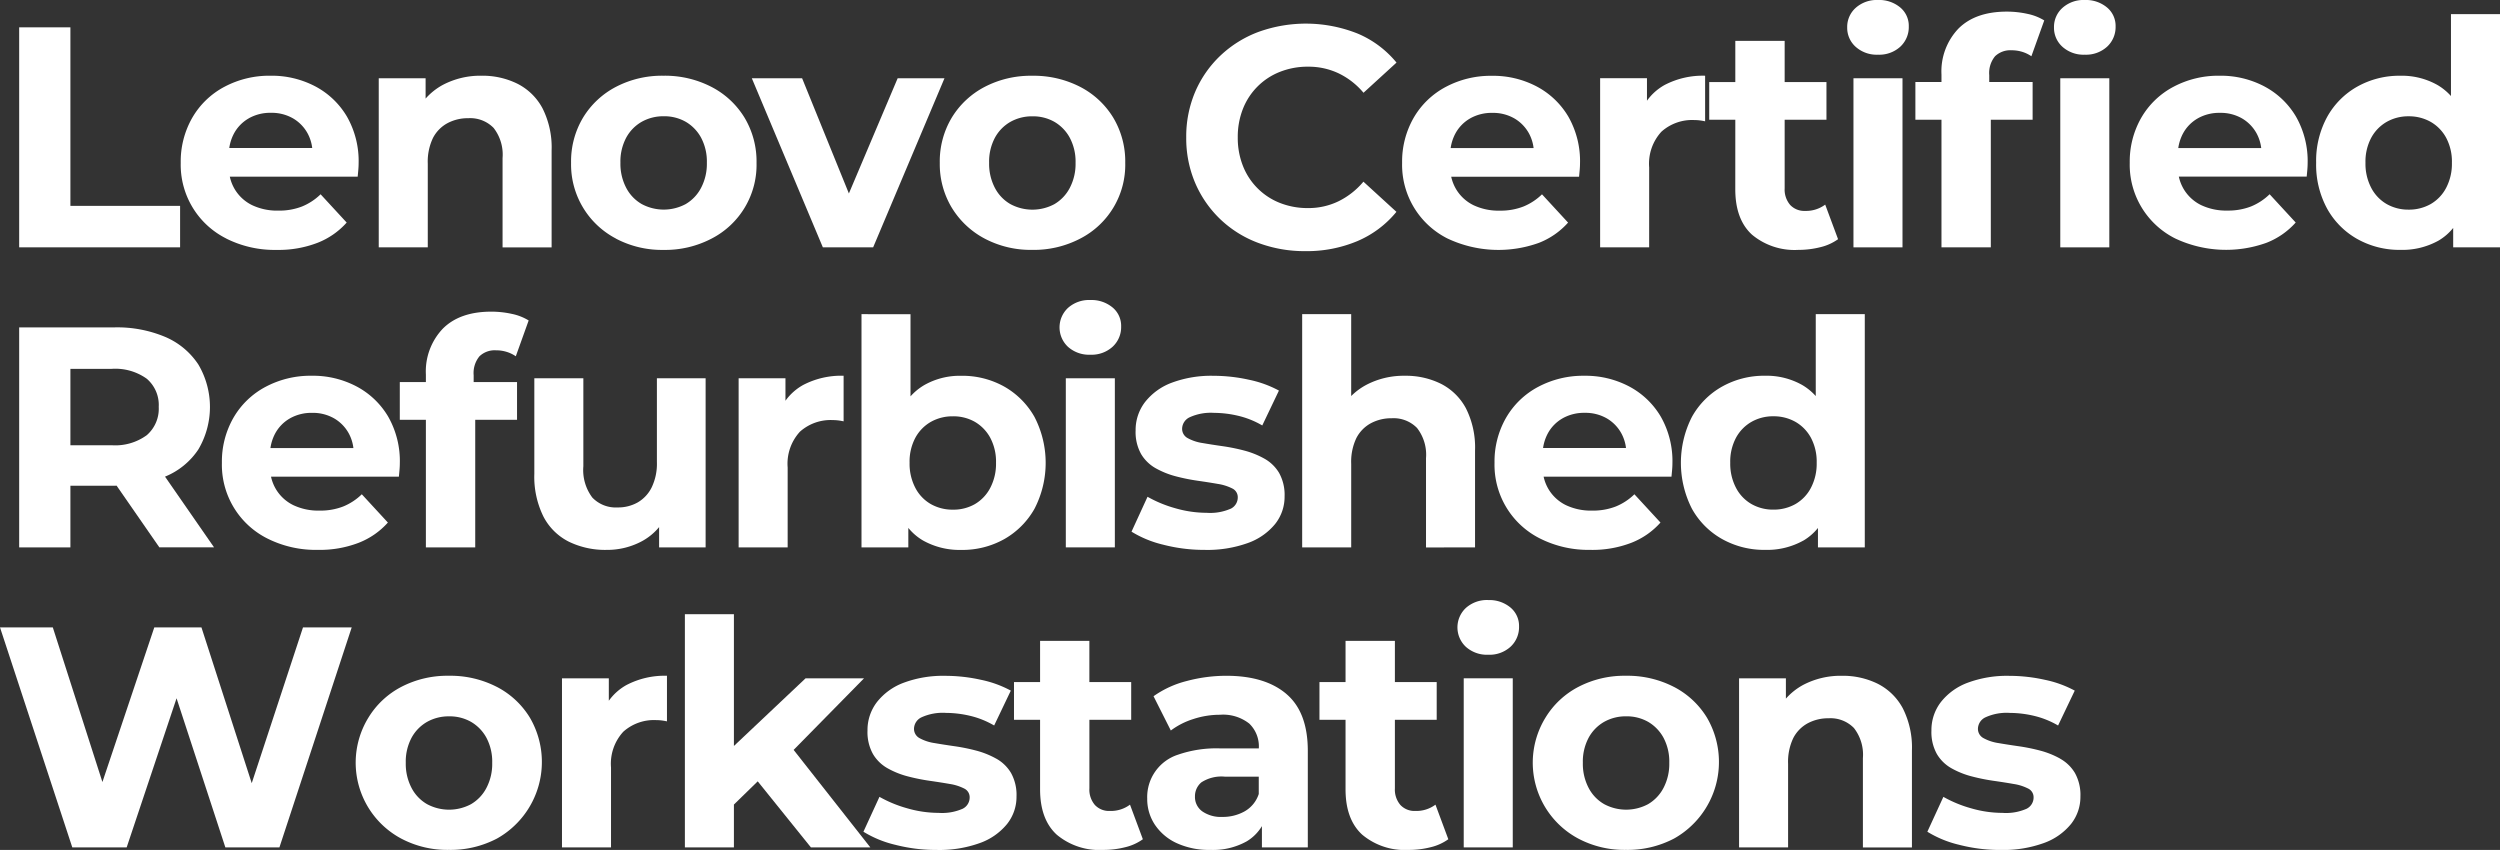 <svg id="Grupo_28012" data-name="Grupo 28012" xmlns="http://www.w3.org/2000/svg" xmlns:xlink="http://www.w3.org/1999/xlink" width="349.973" height="118.979" viewBox="0 0 349.973 118.979">
  <rect x="0" y="0" width="349.973" height="118.979" fill="#333333" stroke="none"/>
  <defs>
    <clipPath id="clip-path">
      <rect id="Rectángulo_11582" data-name="Rectángulo 11582" width="349.973" height="118.979" transform="translate(0 0)" fill="none"/>
    </clipPath>
  </defs>
  <path id="Trazado_28798" data-name="Trazado 28798" d="M25.212,28.82H9.856V3.828H2.684v30.8H25.212Z" fill="#fff"/>
  <g id="Grupo_28011" data-name="Grupo 28011">
    <g id="Grupo_28010" data-name="Grupo 28010" clip-path="url(#clip-path)">
      <path id="Trazado_28799" data-name="Trazado 28799" d="M31.68,33.4a15.092,15.092,0,0,0,7.084,1.584,15.143,15.143,0,0,0,5.676-.989,10.652,10.652,0,0,0,4.092-2.838l-3.652-3.96a8.084,8.084,0,0,1-2.618,1.716,8.784,8.784,0,0,1-3.278.571,8.187,8.187,0,0,1-3.7-.769,5.8,5.8,0,0,1-2.42-2.222,5.876,5.876,0,0,1-.693-1.761h17.9q.044-.439.088-.945c.029-.337.044-.639.044-.9a12.567,12.567,0,0,0-1.628-6.555A11.242,11.242,0,0,0,44.154,12.1a13.088,13.088,0,0,0-6.27-1.5,13.4,13.4,0,0,0-6.49,1.563A11.287,11.287,0,0,0,26.906,16.5,12.313,12.313,0,0,0,25.3,22.792a11.536,11.536,0,0,0,6.38,10.6m3.146-16.829a6.115,6.115,0,0,1,3.1-.771,6,6,0,0,1,3.08.771A5.463,5.463,0,0,1,43.076,18.7a5.743,5.743,0,0,1,.632,2.023H32.094a6.216,6.216,0,0,1,.642-2,5.367,5.367,0,0,1,2.09-2.155" fill="#fff"/>
      <path id="Trazado_28800" data-name="Trazado 28800" d="M59.884,22.923a7.684,7.684,0,0,1,.726-3.607,4.917,4.917,0,0,1,2.024-2.069,6.038,6.038,0,0,1,2.926-.7A4.572,4.572,0,0,1,69.1,17.907a6.086,6.086,0,0,1,1.254,4.224v12.5H77.22V21.075a12.168,12.168,0,0,0-1.276-5.918,8.15,8.15,0,0,0-3.5-3.432A11.025,11.025,0,0,0,67.408,10.6,11.254,11.254,0,0,0,62,11.879a8.82,8.82,0,0,0-2.42,1.922V10.955H53.02V34.627h6.864Z" fill="#fff"/>
      <path id="Trazado_28801" data-name="Trazado 28801" d="M86.217,33.4a13.768,13.768,0,0,0,6.666,1.584A13.988,13.988,0,0,0,99.615,33.4a11.6,11.6,0,0,0,6.292-10.6,11.912,11.912,0,0,0-1.672-6.315,11.708,11.708,0,0,0-4.62-4.311A14.164,14.164,0,0,0,92.883,10.6a13.94,13.94,0,0,0-6.666,1.563,11.734,11.734,0,0,0-4.6,4.311,11.912,11.912,0,0,0-1.672,6.315,11.7,11.7,0,0,0,6.27,10.6m1.452-14.124a5.672,5.672,0,0,1,2.178-2.222,6.167,6.167,0,0,1,3.08-.769,6.047,6.047,0,0,1,3.058.769,5.729,5.729,0,0,1,2.156,2.222,7.1,7.1,0,0,1,.814,3.521,7.245,7.245,0,0,1-.814,3.519,5.65,5.65,0,0,1-2.156,2.267,6.508,6.508,0,0,1-6.138,0,5.594,5.594,0,0,1-2.178-2.267,7.245,7.245,0,0,1-.814-3.519,7.1,7.1,0,0,1,.814-3.521" fill="#fff"/>
      <path id="Trazado_28802" data-name="Trazado 28802" d="M122.231,34.627l9.988-23.672h-6.556l-6.827,16.128-6.549-16.128h-7.04l9.944,23.672Z" fill="#fff"/>
      <path id="Trazado_28803" data-name="Trazado 28803" d="M133.231,29.061a11.884,11.884,0,0,0,4.6,4.334,13.768,13.768,0,0,0,6.666,1.584,13.989,13.989,0,0,0,6.732-1.584,11.6,11.6,0,0,0,6.292-10.6,11.912,11.912,0,0,0-1.672-6.315,11.708,11.708,0,0,0-4.62-4.311,14.164,14.164,0,0,0-6.732-1.563,13.94,13.94,0,0,0-6.666,1.563,11.734,11.734,0,0,0-4.6,4.311,11.912,11.912,0,0,0-1.672,6.315,11.819,11.819,0,0,0,1.672,6.269m6.05-9.79a5.672,5.672,0,0,1,2.178-2.222,6.167,6.167,0,0,1,3.08-.769,6.047,6.047,0,0,1,3.058.769,5.729,5.729,0,0,1,2.156,2.222,7.1,7.1,0,0,1,.814,3.521,7.245,7.245,0,0,1-.814,3.519,5.65,5.65,0,0,1-2.156,2.267,6.508,6.508,0,0,1-6.138,0,5.594,5.594,0,0,1-2.178-2.267,7.245,7.245,0,0,1-.814-3.519,7.1,7.1,0,0,1,.814-3.521" fill="#fff"/>
      <path id="Trazado_28804" data-name="Trazado 28804" d="M170.806,30.668a15.552,15.552,0,0,0,5.3,3.322,18.442,18.442,0,0,0,6.622,1.166,18.218,18.218,0,0,0,7.3-1.408,14.268,14.268,0,0,0,5.456-4.092l-4.62-4.224a10.716,10.716,0,0,1-3.5,2.75,9.612,9.612,0,0,1-4.246.946,10.515,10.515,0,0,1-3.96-.726A9.145,9.145,0,0,1,174,23.231a10.626,10.626,0,0,1-.726-4,10.638,10.638,0,0,1,.726-4,9.147,9.147,0,0,1,5.17-5.17,10.515,10.515,0,0,1,3.96-.726,9.822,9.822,0,0,1,4.246.924,10.461,10.461,0,0,1,3.5,2.728l4.62-4.224a14.076,14.076,0,0,0-5.456-4.07,19.554,19.554,0,0,0-13.882-.22,15.793,15.793,0,0,0-5.324,3.322,15.261,15.261,0,0,0-3.52,5.06,15.925,15.925,0,0,0-1.254,6.38,15.922,15.922,0,0,0,1.254,6.38,15.413,15.413,0,0,0,3.5,5.06" fill="#fff"/>
      <path id="Trazado_28805" data-name="Trazado 28805" d="M202.662,33.4a16.7,16.7,0,0,0,12.76.6,10.652,10.652,0,0,0,4.092-2.838l-3.652-3.96a8.084,8.084,0,0,1-2.618,1.716,8.784,8.784,0,0,1-3.278.571,8.187,8.187,0,0,1-3.7-.769,5.8,5.8,0,0,1-2.42-2.222,5.876,5.876,0,0,1-.693-1.761h17.9q.043-.439.088-.945c.029-.337.044-.639.044-.9a12.567,12.567,0,0,0-1.628-6.555,11.242,11.242,0,0,0-4.422-4.225,13.088,13.088,0,0,0-6.27-1.5,13.4,13.4,0,0,0-6.49,1.563,11.287,11.287,0,0,0-4.488,4.334,12.313,12.313,0,0,0-1.606,6.292,11.536,11.536,0,0,0,6.38,10.6m3.146-16.829a6.115,6.115,0,0,1,3.1-.771,6,6,0,0,1,3.08.771,5.463,5.463,0,0,1,2.068,2.134,5.743,5.743,0,0,1,.632,2.023H203.076a6.216,6.216,0,0,1,.642-2,5.367,5.367,0,0,1,2.09-2.155" fill="#fff"/>
      <path id="Trazado_28806" data-name="Trazado 28806" d="M230.866,23.452a6.62,6.62,0,0,1,1.716-5.017,6.438,6.438,0,0,1,4.62-1.628,6.538,6.538,0,0,1,.726.044q.374.047.77.133V10.6a11.516,11.516,0,0,0-5.676,1.3,7.548,7.548,0,0,0-2.464,2.2v-3.15H224V34.628h6.864Z" fill="#fff"/>
      <path id="Trazado_28807" data-name="Trazado 28807" d="M242.921,26.488q0,4.222,2.332,6.357a9.285,9.285,0,0,0,6.512,2.134,12.4,12.4,0,0,0,3.058-.374,7.025,7.025,0,0,0,2.486-1.121l-1.8-4.841a4.476,4.476,0,0,1-2.816.881,2.7,2.7,0,0,1-2.09-.837,3.312,3.312,0,0,1-.77-2.332V16.763h5.852V11.484h-5.852V5.719h-6.908v5.765h-3.652v5.279h3.652Z" fill="#fff"/>
      <rect id="Rectángulo_11578" data-name="Rectángulo 11578" width="6.864" height="23.672" transform="translate(259.465 10.955)" fill="#fff"/>
      <path id="Trazado_28808" data-name="Trazado 28808" d="M262.9,7.656a4.363,4.363,0,0,0,3.124-1.122A3.736,3.736,0,0,0,267.209,3.7,3.343,3.343,0,0,0,266,1.034,4.6,4.6,0,0,0,262.9,0a4.42,4.42,0,0,0-3.124,1.1,3.571,3.571,0,0,0-1.188,2.729,3.564,3.564,0,0,0,1.188,2.727,4.412,4.412,0,0,0,3.124,1.1" fill="#fff"/>
      <path id="Trazado_28809" data-name="Trazado 28809" d="M291.849,0a4.416,4.416,0,0,0-3.124,1.1,3.568,3.568,0,0,0-1.188,2.728,3.568,3.568,0,0,0,1.188,2.728,4.416,4.416,0,0,0,3.124,1.1,4.363,4.363,0,0,0,3.124-1.122A3.736,3.736,0,0,0,296.161,3.7a3.342,3.342,0,0,0-1.21-2.662A4.61,4.61,0,0,0,291.849,0" fill="#fff"/>
      <path id="Trazado_28810" data-name="Trazado 28810" d="M271.785,34.627h6.908V16.763h5.852v-5.28h-6.072v-.968a3.672,3.672,0,0,1,.814-2.64,3.076,3.076,0,0,1,2.31-.836,4.98,4.98,0,0,1,1.5.22,4.685,4.685,0,0,1,1.276.616l1.8-5.016a7.31,7.31,0,0,0-2.376-.924,13.432,13.432,0,0,0-2.86-.308q-4.4,0-6.776,2.376a8.681,8.681,0,0,0-2.376,6.424v1.056h-3.652v5.28h3.652Z" fill="#fff"/>
      <rect id="Rectángulo_11579" data-name="Rectángulo 11579" width="6.864" height="23.672" transform="translate(288.417 10.955)" fill="#fff"/>
      <path id="Trazado_28811" data-name="Trazado 28811" d="M316.995,12.1a13.088,13.088,0,0,0-6.27-1.5,13.4,13.4,0,0,0-6.49,1.563,11.287,11.287,0,0,0-4.488,4.334,12.313,12.313,0,0,0-1.606,6.292,11.536,11.536,0,0,0,6.38,10.6,16.7,16.7,0,0,0,12.76.6,10.652,10.652,0,0,0,4.092-2.838l-3.652-3.96a8.085,8.085,0,0,1-2.618,1.716,8.784,8.784,0,0,1-3.278.571,8.187,8.187,0,0,1-3.7-.769,5.8,5.8,0,0,1-2.42-2.222,5.876,5.876,0,0,1-.693-1.761h17.9q.043-.439.088-.945c.029-.337.044-.639.044-.9a12.566,12.566,0,0,0-1.628-6.555,11.242,11.242,0,0,0-4.422-4.225m-9.328,4.467a6.115,6.115,0,0,1,3.1-.771,6,6,0,0,1,3.08.771,5.463,5.463,0,0,1,2.068,2.134,5.743,5.743,0,0,1,.632,2.023H304.935a6.216,6.216,0,0,1,.642-2,5.367,5.367,0,0,1,2.09-2.155" fill="#fff"/>
      <path id="Trazado_28812" data-name="Trazado 28812" d="M343.109,1.979V13.444a7.984,7.984,0,0,0-1.848-1.521,10.135,10.135,0,0,0-5.236-1.32A12.029,12.029,0,0,0,330,12.122a10.979,10.979,0,0,0-4.224,4.246,12.85,12.85,0,0,0-1.54,6.423,12.848,12.848,0,0,0,1.54,6.424A10.972,10.972,0,0,0,330,33.461a12.028,12.028,0,0,0,6.028,1.518,10.417,10.417,0,0,0,5.346-1.3,7.561,7.561,0,0,0,2.046-1.77v2.716h6.556V1.979Zm-.682,24.332a5.6,5.6,0,0,1-2.178,2.267,6.157,6.157,0,0,1-3.08.769,6.069,6.069,0,0,1-3.036-.769,5.588,5.588,0,0,1-2.178-2.267,7.246,7.246,0,0,1-.814-3.52,7.1,7.1,0,0,1,.814-3.52,5.666,5.666,0,0,1,2.178-2.222,6.079,6.079,0,0,1,3.036-.769,6.167,6.167,0,0,1,3.08.769,5.679,5.679,0,0,1,2.178,2.222,7.109,7.109,0,0,1,.814,3.52,7.258,7.258,0,0,1-.814,3.52" fill="#fff"/>
      <path id="Trazado_28813" data-name="Trazado 28813" d="M9.856,68h6.16c.106,0,.2-.011.308-.012l5.984,8.636h7.656L23.1,66.721c.014-.006.03-.009.044-.015a10.225,10.225,0,0,0,4.62-3.785,11.691,11.691,0,0,0,0-11.9,10.454,10.454,0,0,0-4.62-3.85,17.331,17.331,0,0,0-7.128-1.341H2.684v30.8H9.856ZM20.548,53.021a4.831,4.831,0,0,1,1.672,3.938,4.893,4.893,0,0,1-1.672,3.96,7.475,7.475,0,0,1-4.928,1.409H9.856V51.635H15.62a7.566,7.566,0,0,1,4.928,1.386" fill="#fff"/>
      <path id="Trazado_28814" data-name="Trazado 28814" d="M43.648,52.6a13.4,13.4,0,0,0-6.49,1.563A11.287,11.287,0,0,0,32.67,58.5a12.313,12.313,0,0,0-1.606,6.292,11.536,11.536,0,0,0,6.38,10.6,15.092,15.092,0,0,0,7.084,1.584A15.143,15.143,0,0,0,50.2,75.99,10.652,10.652,0,0,0,54.3,73.152l-3.652-3.96a8.084,8.084,0,0,1-2.618,1.716,8.784,8.784,0,0,1-3.278.571,8.187,8.187,0,0,1-3.7-.769,5.8,5.8,0,0,1-2.42-2.222,5.876,5.876,0,0,1-.693-1.761h17.9q.044-.439.088-.945c.029-.337.044-.639.044-.9a12.567,12.567,0,0,0-1.628-6.555A11.242,11.242,0,0,0,49.918,54.1a13.088,13.088,0,0,0-6.27-1.5M40.59,58.566a6.115,6.115,0,0,1,3.1-.771,6,6,0,0,1,3.08.771A5.463,5.463,0,0,1,48.84,60.7a5.743,5.743,0,0,1,.632,2.023H37.858a6.216,6.216,0,0,1,.642-2,5.367,5.367,0,0,1,2.09-2.155" fill="#fff"/>
      <path id="Trazado_28815" data-name="Trazado 28815" d="M67.121,49.876a3.076,3.076,0,0,1,2.31-.836,4.98,4.98,0,0,1,1.5.22,4.686,4.686,0,0,1,1.276.616l1.8-5.016a7.31,7.31,0,0,0-2.376-.924,13.368,13.368,0,0,0-2.86-.308q-4.4,0-6.776,2.376a8.682,8.682,0,0,0-2.376,6.424v1.056H55.967v5.28h3.652V76.628h6.908V58.764h5.852v-5.28H66.307v-.968a3.67,3.67,0,0,1,.814-2.64" fill="#fff"/>
      <path id="Trazado_28816" data-name="Trazado 28816" d="M84.919,76.979a10.263,10.263,0,0,0,5.016-1.254,8.165,8.165,0,0,0,2.332-1.936v2.838h6.512V52.956h-6.82V64.7a7.628,7.628,0,0,1-.726,3.519,4.969,4.969,0,0,1-1.958,2.112,5.567,5.567,0,0,1-2.816.705,4.533,4.533,0,0,1-3.542-1.386,6.4,6.4,0,0,1-1.254-4.378V52.956H74.8V66.332a12.555,12.555,0,0,0,1.276,5.984,8.1,8.1,0,0,0,3.564,3.519,11.65,11.65,0,0,0,5.28,1.144" fill="#fff"/>
      <path id="Trazado_28817" data-name="Trazado 28817" d="M103.4,52.956V76.628h6.864V65.452a6.62,6.62,0,0,1,1.716-5.017,6.442,6.442,0,0,1,4.62-1.627,6.292,6.292,0,0,1,.726.044q.374.045.77.132V52.6a11.519,11.519,0,0,0-5.676,1.3,7.548,7.548,0,0,0-2.464,2.2v-3.15Z" fill="#fff"/>
      <path id="Trazado_28818" data-name="Trazado 28818" d="M120.6,43.979V76.627h6.556V73.9a7.59,7.59,0,0,0,2.09,1.783,10.474,10.474,0,0,0,5.3,1.3,12,12,0,0,0,6.05-1.518,11.185,11.185,0,0,0,4.224-4.246,13.991,13.991,0,0,0,0-12.848,11.192,11.192,0,0,0-4.224-4.246,12.008,12.008,0,0,0-6.05-1.518,10.047,10.047,0,0,0-5.192,1.32,8.056,8.056,0,0,0-1.892,1.559v-11.5Zm9.724,15.07a6.158,6.158,0,0,1,3.08-.77,6.038,6.038,0,0,1,3.058.77,5.729,5.729,0,0,1,2.156,2.222,7.1,7.1,0,0,1,.814,3.52,7.258,7.258,0,0,1-.814,3.52,5.641,5.641,0,0,1-2.156,2.266,6.028,6.028,0,0,1-3.058.77,6.147,6.147,0,0,1-3.08-.77,5.579,5.579,0,0,1-2.178-2.266,7.246,7.246,0,0,1-.814-3.52,7.093,7.093,0,0,1,.814-3.52,5.665,5.665,0,0,1,2.178-2.222" fill="#fff"/>
      <rect id="Rectángulo_11580" data-name="Rectángulo 11580" width="6.864" height="23.672" transform="translate(149.202 52.955)" fill="#fff"/>
      <path id="Trazado_28819" data-name="Trazado 28819" d="M155.736,43.034a4.61,4.61,0,0,0-3.1-1.034,4.42,4.42,0,0,0-3.124,1.1,3.726,3.726,0,0,0,0,5.456,4.412,4.412,0,0,0,3.124,1.1,4.365,4.365,0,0,0,3.124-1.122,3.736,3.736,0,0,0,1.188-2.838,3.343,3.343,0,0,0-1.21-2.662" fill="#fff"/>
      <path id="Trazado_28820" data-name="Trazado 28820" d="M172.28,71.215a7.166,7.166,0,0,1-3.366.572,15.855,15.855,0,0,1-4.378-.637,17.237,17.237,0,0,1-3.894-1.607L158.4,74.427a15.08,15.08,0,0,0,4.444,1.826,22.834,22.834,0,0,0,5.808.726,16.727,16.727,0,0,0,6.05-.968,8.663,8.663,0,0,0,3.806-2.662,6.1,6.1,0,0,0,1.32-3.85,6.324,6.324,0,0,0-.77-3.3,5.541,5.541,0,0,0-2.068-2,11.992,11.992,0,0,0-2.794-1.122,26.847,26.847,0,0,0-3.036-.616q-1.541-.219-2.816-.44a6.213,6.213,0,0,1-2.068-.682,1.469,1.469,0,0,1-.792-1.342,1.814,1.814,0,0,1,1.056-1.584,7.149,7.149,0,0,1,3.432-.616,14.9,14.9,0,0,1,3.322.4,12.192,12.192,0,0,1,3.41,1.363l2.332-4.884a15.364,15.364,0,0,0-4.2-1.518,22.845,22.845,0,0,0-4.95-.55,15.772,15.772,0,0,0-5.852.968,8.538,8.538,0,0,0-3.74,2.706,6.41,6.41,0,0,0-1.32,3.982,6.307,6.307,0,0,0,.77,3.3,5.519,5.519,0,0,0,2.068,2,11.882,11.882,0,0,0,2.816,1.122,27.364,27.364,0,0,0,3.058.616q1.539.22,2.794.44a6.752,6.752,0,0,1,2.024.638,1.348,1.348,0,0,1,.77,1.254,1.757,1.757,0,0,1-.99,1.584" fill="#fff"/>
      <path id="Trazado_28821" data-name="Trazado 28821" d="M206.49,76.627V63.075a12.168,12.168,0,0,0-1.276-5.918,8.14,8.14,0,0,0-3.5-3.432,11.025,11.025,0,0,0-5.038-1.122,11.254,11.254,0,0,0-5.412,1.276,8.9,8.9,0,0,0-2.112,1.564V43.979H182.29V76.627h6.864v-11.7a7.691,7.691,0,0,1,.726-3.608,4.92,4.92,0,0,1,2.024-2.068,6.038,6.038,0,0,1,2.926-.7,4.572,4.572,0,0,1,3.542,1.364,6.084,6.084,0,0,1,1.254,4.224v12.5Z" fill="#fff"/>
      <path id="Trazado_28822" data-name="Trazado 28822" d="M222.682,76.979a15.143,15.143,0,0,0,5.676-.989,10.652,10.652,0,0,0,4.092-2.838l-3.652-3.96a8.084,8.084,0,0,1-2.618,1.716,8.784,8.784,0,0,1-3.278.571,8.187,8.187,0,0,1-3.7-.769,5.8,5.8,0,0,1-2.42-2.222,5.876,5.876,0,0,1-.693-1.761h17.9q.043-.439.088-.945c.029-.337.044-.639.044-.9a12.567,12.567,0,0,0-1.628-6.555,11.242,11.242,0,0,0-4.422-4.225,13.088,13.088,0,0,0-6.27-1.5,13.4,13.4,0,0,0-6.49,1.563,11.287,11.287,0,0,0-4.488,4.334,12.313,12.313,0,0,0-1.606,6.292,11.536,11.536,0,0,0,6.38,10.6,15.092,15.092,0,0,0,7.084,1.584m-3.938-18.413a6.115,6.115,0,0,1,3.1-.771,6,6,0,0,1,3.08.771,5.463,5.463,0,0,1,2.068,2.134,5.743,5.743,0,0,1,.632,2.023H216.012a6.216,6.216,0,0,1,.642-2,5.367,5.367,0,0,1,2.09-2.155" fill="#fff"/>
      <path id="Trazado_28823" data-name="Trazado 28823" d="M252.448,75.681a7.591,7.591,0,0,0,2.046-1.77v2.716h6.556V43.979h-6.864V55.444a8,8,0,0,0-1.848-1.521A10.138,10.138,0,0,0,247.1,52.6a12.026,12.026,0,0,0-6.028,1.519,10.966,10.966,0,0,0-4.224,4.246,14.166,14.166,0,0,0,0,12.847,10.959,10.959,0,0,0,4.224,4.246,12.026,12.026,0,0,0,6.028,1.518,10.419,10.419,0,0,0,5.346-1.3m-9.416-7.37a7.246,7.246,0,0,1-.814-3.52,7.1,7.1,0,0,1,.814-3.52,5.666,5.666,0,0,1,2.178-2.222,6.076,6.076,0,0,1,3.036-.769,6.17,6.17,0,0,1,3.08.769,5.679,5.679,0,0,1,2.178,2.222,7.109,7.109,0,0,1,.814,3.52,7.257,7.257,0,0,1-.814,3.52,5.6,5.6,0,0,1-2.178,2.267,6.16,6.16,0,0,1-3.08.769,6.066,6.066,0,0,1-3.036-.769,5.588,5.588,0,0,1-2.178-2.267" fill="#fff"/>
      <path id="Trazado_28824" data-name="Trazado 28824" d="M35.24,109.638,28.2,87.827H21.6l-7.263,21.65L7.392,87.827H0l10.12,30.8h7.612L24.717,97.75l6.831,20.877h7.568l10.12-30.8h-6.82Z" fill="#fff"/>
      <path id="Trazado_28825" data-name="Trazado 28825" d="M69.564,96.165A14.164,14.164,0,0,0,62.832,94.6a13.937,13.937,0,0,0-6.666,1.562,11.744,11.744,0,0,0-4.6,4.312,12.046,12.046,0,0,0,4.6,16.918,13.765,13.765,0,0,0,6.666,1.584,13.988,13.988,0,0,0,6.732-1.584,12.291,12.291,0,0,0,4.62-16.918,11.717,11.717,0,0,0-4.62-4.312M68.09,110.311a5.65,5.65,0,0,1-2.156,2.267,6.508,6.508,0,0,1-6.138,0,5.588,5.588,0,0,1-2.178-2.267,7.246,7.246,0,0,1-.814-3.52,7.1,7.1,0,0,1,.814-3.52,5.665,5.665,0,0,1,2.178-2.222,6.167,6.167,0,0,1,3.08-.769,6.047,6.047,0,0,1,3.058.769,5.729,5.729,0,0,1,2.156,2.222,7.109,7.109,0,0,1,.814,3.52,7.257,7.257,0,0,1-.814,3.52" fill="#fff"/>
      <path id="Trazado_28826" data-name="Trazado 28826" d="M85.228,98.106v-3.15H78.672v23.672h6.864V107.452a6.617,6.617,0,0,1,1.716-5.016,6.438,6.438,0,0,1,4.62-1.628,6.306,6.306,0,0,1,.726.044q.374.045.77.132V94.6a11.519,11.519,0,0,0-5.676,1.3,7.548,7.548,0,0,0-2.464,2.2" fill="#fff"/>
      <path id="Trazado_28827" data-name="Trazado 28827" d="M120.956,94.956h-8.184l-10.032,9.472V85.979H95.876v32.649h6.864v-6l3.333-3.25,7.447,9.248h8.316L111.1,104.978Z" fill="#fff"/>
      <path id="Trazado_28828" data-name="Trazado 28828" d="M139.458,106.2a12.016,12.016,0,0,0-2.795-1.122,26.4,26.4,0,0,0-3.035-.616q-1.542-.22-2.817-.441a6.222,6.222,0,0,1-2.068-.681,1.469,1.469,0,0,1-.792-1.342,1.813,1.813,0,0,1,1.056-1.584,7.152,7.152,0,0,1,3.432-.616,14.9,14.9,0,0,1,3.322.4,12.24,12.24,0,0,1,3.41,1.363l2.332-4.883a15.287,15.287,0,0,0-4.2-1.518,22.845,22.845,0,0,0-4.949-.551,15.768,15.768,0,0,0-5.852.969,8.541,8.541,0,0,0-3.741,2.706,6.412,6.412,0,0,0-1.32,3.982,6.3,6.3,0,0,0,.771,3.3,5.5,5.5,0,0,0,2.068,2,11.791,11.791,0,0,0,2.815,1.122,27.338,27.338,0,0,0,3.059.617q1.538.22,2.793.44a6.7,6.7,0,0,1,2.024.638,1.349,1.349,0,0,1,.771,1.254,1.758,1.758,0,0,1-.991,1.584,7.179,7.179,0,0,1-3.366.572,15.807,15.807,0,0,1-4.377-.638,17.263,17.263,0,0,1-3.894-1.606l-2.244,4.883a15.068,15.068,0,0,0,4.444,1.827,22.826,22.826,0,0,0,5.807.725,16.7,16.7,0,0,0,6.05-.968,8.655,8.655,0,0,0,3.806-2.662A6.1,6.1,0,0,0,142.3,111.5a6.321,6.321,0,0,0-.771-3.3,5.53,5.53,0,0,0-2.067-2" fill="#fff"/>
      <path id="Trazado_28829" data-name="Trazado 28829" d="M155.363,113.524a2.7,2.7,0,0,1-2.09-.837,3.309,3.309,0,0,1-.77-2.332v-9.592h5.852V95.484H152.5V89.719H145.6v5.765h-3.652v5.279H145.6v9.725q0,4.223,2.332,6.357a9.285,9.285,0,0,0,6.512,2.134,12.4,12.4,0,0,0,3.058-.374,7.025,7.025,0,0,0,2.486-1.121l-1.8-4.841a4.476,4.476,0,0,1-2.816.881" fill="#fff"/>
      <path id="Trazado_28830" data-name="Trazado 28830" d="M180.091,97.156q-2.993-2.551-8.4-2.553a21.417,21.417,0,0,0-5.544.727,13.909,13.909,0,0,0-4.664,2.134l2.42,4.8a10.424,10.424,0,0,1,3.146-1.605,11.915,11.915,0,0,1,3.718-.6,5.918,5.918,0,0,1,4.114,1.233,4.426,4.426,0,0,1,1.342,3.431v.044h-5.412a16.446,16.446,0,0,0-5.9.88,6.232,6.232,0,0,0-4.312,6.16,6.467,6.467,0,0,0,1.078,3.653,7.369,7.369,0,0,0,3.058,2.574,10.837,10.837,0,0,0,4.708.945,9.657,9.657,0,0,0,5.1-1.21,6.213,6.213,0,0,0,2.112-2.122v2.981h6.424V105.12q0-5.414-2.992-7.964m-5.83,16.412a6.238,6.238,0,0,1-3.146.792,4.57,4.57,0,0,1-2.794-.771,2.466,2.466,0,0,1-1.034-2.089,2.526,2.526,0,0,1,.9-1.981,5.164,5.164,0,0,1,3.322-.792h4.708v2.42a4.327,4.327,0,0,1-1.958,2.421" fill="#fff"/>
      <path id="Trazado_28831" data-name="Trazado 28831" d="M198.13,113.524a2.7,2.7,0,0,1-2.09-.837,3.309,3.309,0,0,1-.77-2.332v-9.592h5.852V95.484H195.27V89.719h-6.908v5.765H184.71v5.279h3.652v9.725q0,4.223,2.332,6.357a9.285,9.285,0,0,0,6.512,2.134,12.4,12.4,0,0,0,3.058-.374,7.025,7.025,0,0,0,2.486-1.121l-1.8-4.841a4.476,4.476,0,0,1-2.816.881" fill="#fff"/>
      <rect id="Rectángulo_11581" data-name="Rectángulo 11581" width="6.864" height="23.672" transform="translate(204.906 94.955)" fill="#fff"/>
      <path id="Trazado_28832" data-name="Trazado 28832" d="M208.338,84a4.416,4.416,0,0,0-3.124,1.1,3.726,3.726,0,0,0,0,5.456,4.416,4.416,0,0,0,3.124,1.1,4.363,4.363,0,0,0,3.124-1.122A3.736,3.736,0,0,0,212.65,87.7a3.345,3.345,0,0,0-1.21-2.662,4.61,4.61,0,0,0-3.1-1.034" fill="#fff"/>
      <path id="Trazado_28833" data-name="Trazado 28833" d="M234.342,96.165A14.164,14.164,0,0,0,227.61,94.6a13.937,13.937,0,0,0-6.666,1.562,11.744,11.744,0,0,0-4.6,4.312,12.046,12.046,0,0,0,4.6,16.918,13.765,13.765,0,0,0,6.666,1.584,13.988,13.988,0,0,0,6.732-1.584,12.291,12.291,0,0,0,4.62-16.918,11.717,11.717,0,0,0-4.62-4.312m-1.474,14.146a5.65,5.65,0,0,1-2.156,2.267,6.508,6.508,0,0,1-6.138,0,5.588,5.588,0,0,1-2.178-2.267,7.246,7.246,0,0,1-.814-3.52,7.1,7.1,0,0,1,.814-3.52,5.665,5.665,0,0,1,2.178-2.222,6.167,6.167,0,0,1,3.08-.769,6.047,6.047,0,0,1,3.058.769,5.729,5.729,0,0,1,2.156,2.222,7.109,7.109,0,0,1,.814,3.52,7.257,7.257,0,0,1-.814,3.52" fill="#fff"/>
      <path id="Trazado_28834" data-name="Trazado 28834" d="M262.876,95.725a11.025,11.025,0,0,0-5.038-1.122,11.266,11.266,0,0,0-5.412,1.276,8.82,8.82,0,0,0-2.42,1.922V94.955H243.45v23.672h6.864v-11.7a7.684,7.684,0,0,1,.726-3.607,4.922,4.922,0,0,1,2.024-2.069,6.049,6.049,0,0,1,2.926-.7,4.569,4.569,0,0,1,3.542,1.365,6.081,6.081,0,0,1,1.254,4.223v12.5h6.864V105.076a12.165,12.165,0,0,0-1.276-5.918,8.153,8.153,0,0,0-3.5-3.433" fill="#fff"/>
      <path id="Trazado_28835" data-name="Trazado 28835" d="M288.4,106.2a11.991,11.991,0,0,0-2.794-1.122,26.414,26.414,0,0,0-3.036-.616q-1.541-.22-2.816-.441a6.214,6.214,0,0,1-2.068-.681A1.468,1.468,0,0,1,276.89,102a1.813,1.813,0,0,1,1.056-1.584,7.149,7.149,0,0,1,3.432-.616,14.9,14.9,0,0,1,3.322.4,12.252,12.252,0,0,1,3.41,1.363l2.332-4.883a15.3,15.3,0,0,0-4.2-1.518,22.847,22.847,0,0,0-4.95-.551,15.772,15.772,0,0,0-5.852.969,8.538,8.538,0,0,0-3.74,2.706,6.406,6.406,0,0,0-1.32,3.982,6.3,6.3,0,0,0,.77,3.3,5.5,5.5,0,0,0,2.068,2,11.8,11.8,0,0,0,2.816,1.122,27.366,27.366,0,0,0,3.058.617q1.539.22,2.794.44a6.7,6.7,0,0,1,2.024.638,1.348,1.348,0,0,1,.77,1.254,1.759,1.759,0,0,1-.99,1.584,7.179,7.179,0,0,1-3.366.572,15.819,15.819,0,0,1-4.378-.638,17.283,17.283,0,0,1-3.894-1.606l-2.244,4.883a15.079,15.079,0,0,0,4.444,1.827,22.834,22.834,0,0,0,5.808.725,16.7,16.7,0,0,0,6.05-.968,8.655,8.655,0,0,0,3.806-2.662,6.094,6.094,0,0,0,1.32-3.849,6.322,6.322,0,0,0-.77-3.3,5.526,5.526,0,0,0-2.068-2" fill="#fff"/>
    </g>
  </g>
</svg>
